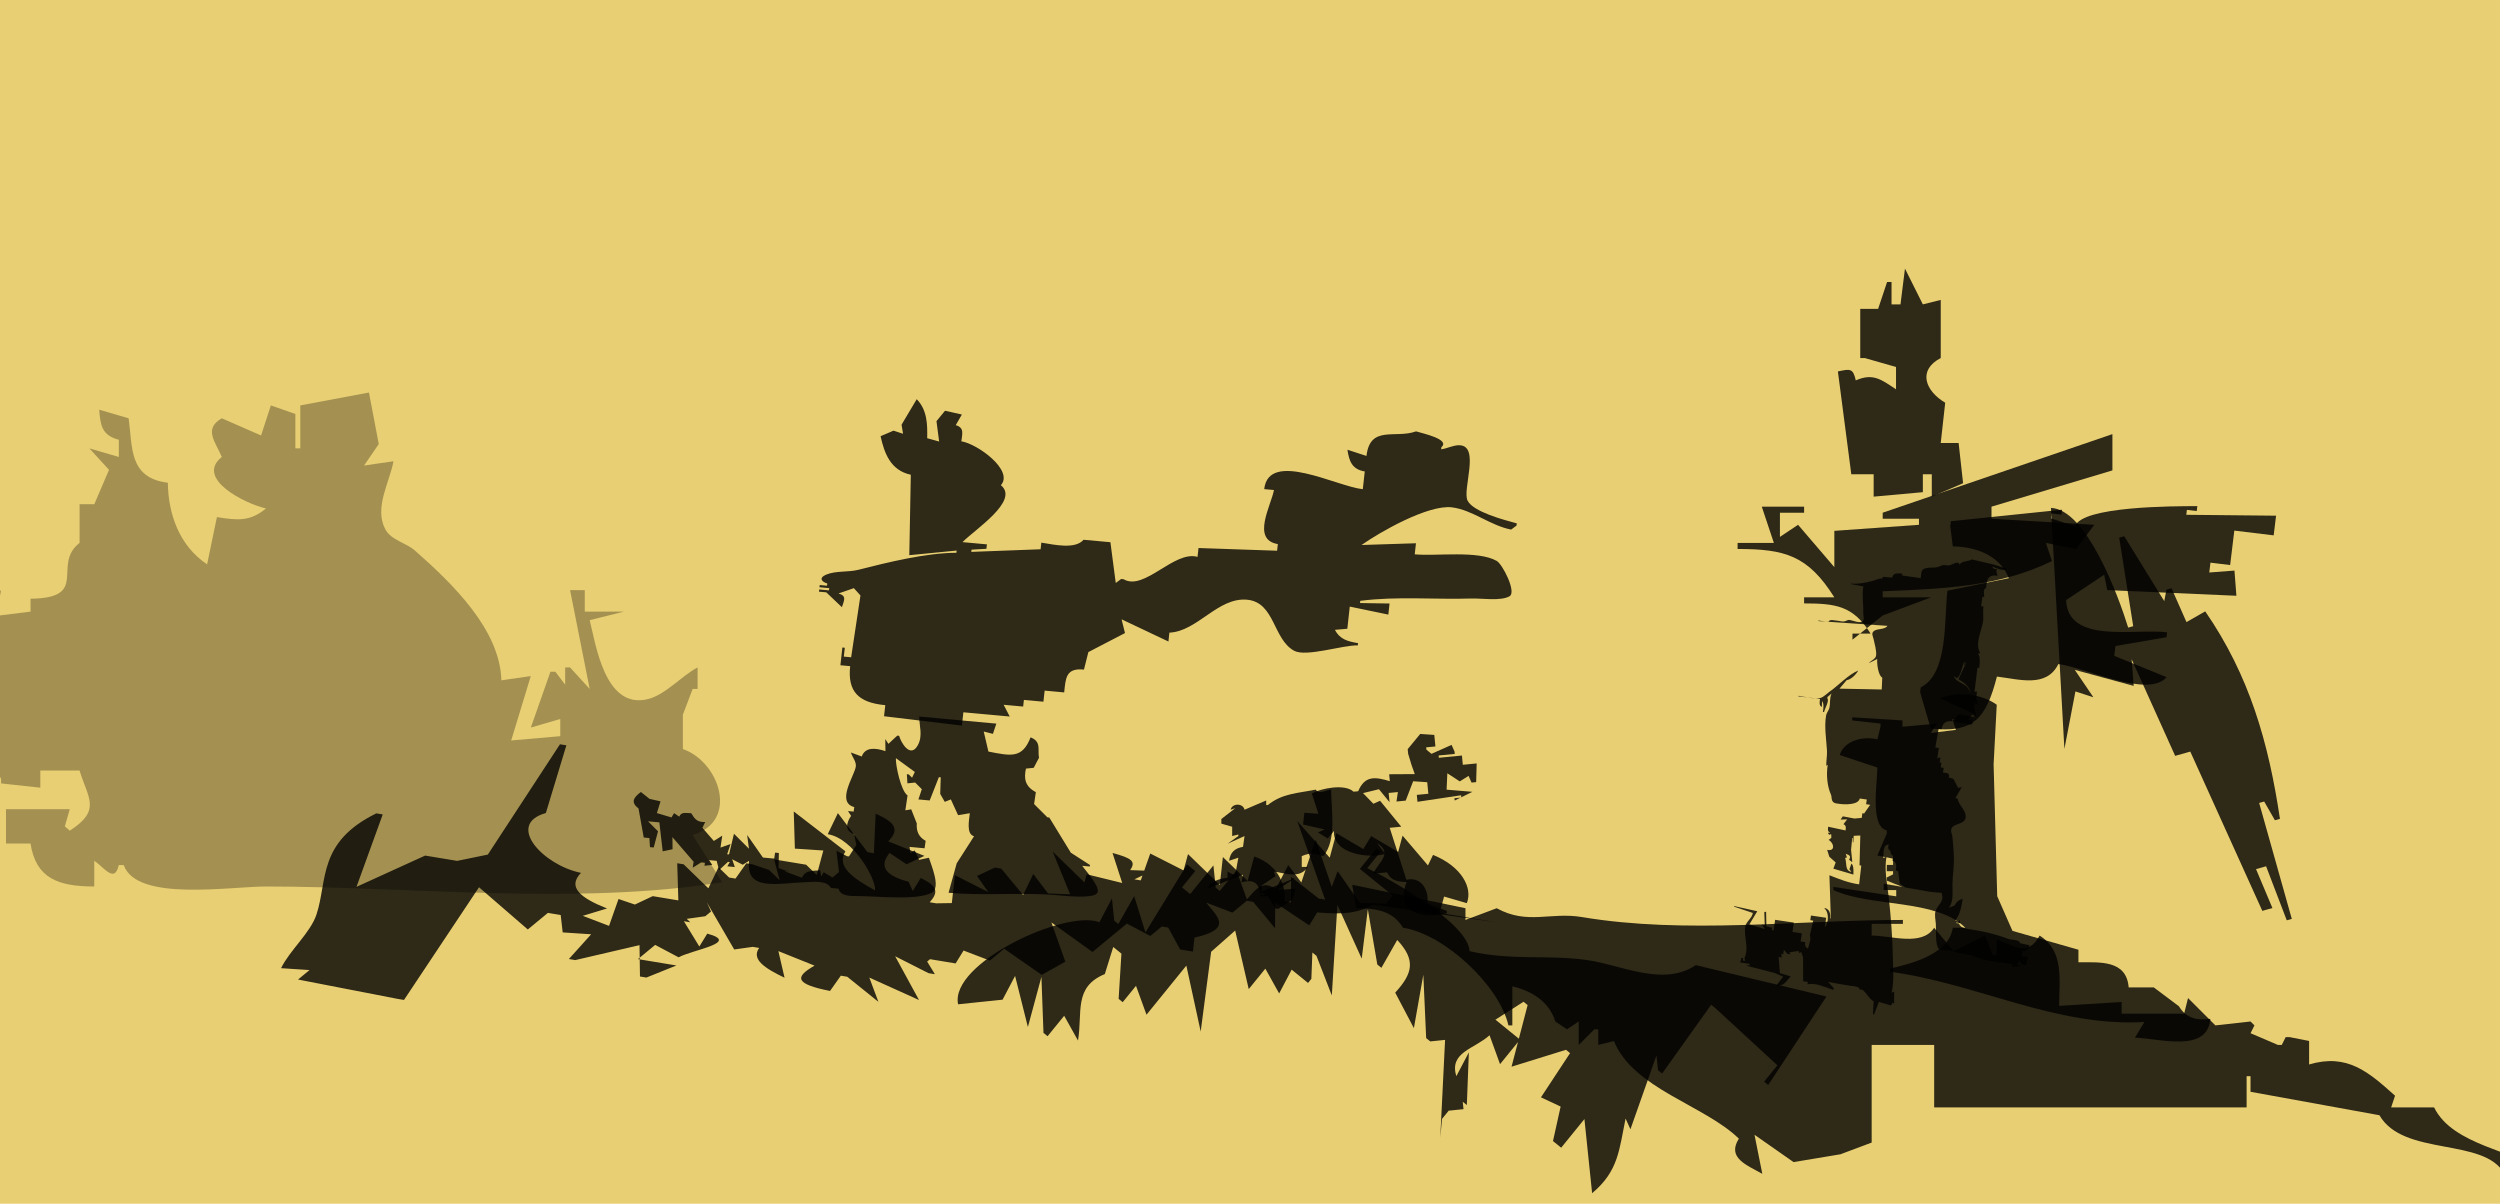 <?xml version="1.0"?>
<svg xmlns="http://www.w3.org/2000/svg" width="2700" height="1300" viewBox="0 0 2700 1300">
  <defs>
    <clipPath clipPathUnits="userSpaceOnUse" id="a">
      <path d="M3977.114-26.03h2700v1300h-2700z" style="marker:none" opacity=".3" color="#000" stroke-width="51.9" overflow="visible"/>
    </clipPath>
  </defs>
  <g clip-path="url(#a)" transform="translate(-3977.114 26.03)">
    <path d="M3977.114-26.03h2700v1300h-2700z" style="marker:none" color="#000" fill="#e9cf73" overflow="visible"/>
    <path d="M3941.208 912.847l-5.297-23.197 15.892-32.475c-33.84 6.41-37.675 38.202-10.595 55.672m31.784-139.18l-15.892-4.64 21.19 46.393v4.64l42.378 4.64v-18.558h42.38c8.962 29.995 24.08 42.635-10.596 64.95l-5.297-4.639 5.297-18.557h-68.865v37.115h26.487c5.8 37.35 29.421 46.366 68.865 46.393v-27.836c11.453 8.092 21.979 24.477 26.487 4.64h5.297c13.831 39.898 114.322 23.196 153.623 23.196 157.972 0 337.377 20.608 492.652-4.64l-31.784-51.032c50.372-14.641 29.315-78.92-10.595-92.787V745.83l10.595-27.836h5.297v-23.197c-17.327 9.105-34.284 29.147-53.18 34.069-47.241 12.305-56.872-60.246-63.361-85.101l37.081-9.28h-42.378V611.29h-15.892l21.189 106.705-21.19-23.197h-5.297v18.558l-10.594-13.918h-5.298l-21.19 60.311 31.785-9.278v18.557l-52.973 4.64 21.189-69.59-31.784 4.638c-1.51-54.777-52.603-104.182-93.228-140.046-10.038-8.862-25.872-11.103-32.255-23.322-12.105-23.192 4.847-50.534 8.942-73.238l-31.784 4.639 15.892-23.197-10.595-55.672-74.163 13.918v46.394h-5.297v-37.115l-26.487-9.279-10.594 32.476-42.38-18.558c-19.965 11.292-7.023 25.359 0 41.754-29.288 23.444 25.19 50.491 47.677 55.673-17.243 14.202-30.476 12.87-52.973 9.278l-10.595 51.033c-30.582-20.386-42.04-55.401-42.379-88.148-42.68-5.224-37.929-38.817-42.379-69.59l-31.784-9.278c1.314 16.098 2.379 27.655 21.19 32.475v18.557l-31.784-9.278 21.19 23.196-15.893 37.115h-15.892v41.754c-30.587 23.776 11.781 59.64-52.973 60.312v13.918l-37.082 4.64 5.298-27.837-10.595 9.279h-5.297l-21.19-13.918 31.784 167.016z" opacity=".3"/>
    <path d="M6168.794 994.74l-10.007-2.111c-.27-4.096-9.763-3.426-12.857-4.661-11.886-4.742-26.449-8.194-39.148-10.055-4.443-.652-12.754-1.295-13.87-6.547l-3.156-.463.093-.631 4.418.648-.8-3.341-.908 1.8-3.695-1.186c5.048-6.705 6.71-14.987 7.935-23.338-4.12.754-6.964 3.38-8.778 7.095l-6.143 2.323c5.428-6.463 3.757-17.336 3.883-25.222.168-10.417 2.078-20.963 1.526-31.37-.347-6.525-.86-13.5-1.56-20.033-.245-2.286-1.71-5.202-1.372-7.446 1.15-7.63 14.426-4.942 15.627-13.206 1.12-7.7-7.902-13.398-8.56-20.608l-2.525-.37 6.9-11.884-3.972.707-5.017-9.762-4.957-1.372c1.408-4.946-2.312-4.852-6.295-5.436l.74-5.05-3.156-.463.74-5.05-1.894-.277.74-5.05c-1.894-.236-2.738-.436-3.433 1.431l1.758-11.993-3.787-.555 3.592-20.106 3.156.462c.981-6.655 4.762-9.541 11.58-8.619l.37-2.524 5.05.74-.092.631-2.525-.37-.278 1.894 17.582 3.222 2.17-1.616-1.338-4.065-3.972.707 4.713-5.757.631.093-.37 2.524.631.093.37-2.525.631.093-.277 1.893.631.093 1.54-1.709c-1.33-8.63-3.47-22.134-8.448-29.407-3.313-4.838-14.409-7.09-15.036-12.722l.631.092c1.678 3.31 4.009 1.456 5.23-1.17 2.26-4.857 3.035-9.253 4.75-14.131l.632.093-.463 3.156.632.092 1.094-3.063.63.092-8.456 18.104c4.648 2.584 10.036 6.4 12.07 11.44 1.984 4.92 2.312 13.49 6.321 17.047l-.707-3.972 1.077 1.447 2.34 1.633.631.092-2.561-6.264.81-8.178-2.618.262 3.163-25.973 1.894.278c.531-3.625 1.348-12.2-1.028-14.98l.092-.632 1.987-.354c-5.76-10.048 1.028-22.948 2.908-33.112 1.082-5.853-.262-11.33.614-17.309l-2.524-.37 1.48-10.1 1.894.278c.047-3.412-1.799-8.215 2.112-10.007.447-8.92 2.09-14.437 12.227-13.037-.52-3.238-2.233-3.97-.244-7.129-2.71.073-4.386-.022-5.404-2.726 4.12 1.408 12.265 5.865 15.78 2.313l-14.173-4.473-23.683-5.59c-3.68 2.654-11.688 1.413-13.103 5.816l-.985-2.078c-4.975-.712-6.423 2.116-10.732 2.768-2.057.311-4.123-.84-6.148-.35-3.128.758-5.63 2.533-9.065 2.638-3.594.11-10.323-.24-13.185 2.491-1.838 1.753-1.63 6.6-1.982 8.993l-20.199-2.96.278-1.895c-4.496-.608-9.988-1.034-10.932 4.2l-10.192-.849-.278 1.894c-4.242-.349-6.847 1.56-10.72 2.56-7.651 1.974-15.025 3.571-22.952 2.82l-.093.632 13.163 2.574c-1.781 8.6.215 19.366-.177 28.344-.11 2.493 1.62 7.426-.648 9.188-3.425 2.66-10.44-.91-14.083-1.405-2.265-.309-3.932 1.47-6.136 1.685-2.47.242-5.072-.823-7.576-.923-3.22-.129-7.489-2.06-9.233 1.407l-10.73-1.573-.093.631 74.685 5.146c-3.346 5.139-13.649 1.938-16.09 7.434-.85 1.913.61 4.573.997 6.473 1.024 5.037 3.625 13.433 2.752 18.456-.621 3.57-5.631 5.198-7.746 7.892l9.039-4.478c-.533 4.571 1.002 17.912 5.43 20.14l-.589 12.81-45.649-.89 7.793-9.174c4.746-.621 10.336-6.249 12.489-10.42-11.297 4.84-21.1 16.005-31.186 23.048-2.745 1.916-6.29 5.631-9.472 6.556-6.294 1.83-17.452-1.37-23.951-2.323l-.093.631 23.448 2.793c-.44 3.01-1.335 7.164 1.953 8.668l.294-6.404c2.196 3.16 1.368 8.05.86 11.732l1.262.185c.575-3.697 5.965-12.014 3.483-14.964l.093-.632.092-.63 4.435-3.864c-2.472 5.312-1.091 10.384-2.44 15.762-.71 2.832-2.969 4.988-3.478 7.872-2.163 12.234.25 25.92.94 38.18.313 5.533-.985 11.162-.723 16.658l.817-1.17.63.093c-1.51 10.556-.613 22.313 3.523 31.774 1.163 2.66.126 5.411 2.263 7.839 1.65 1.875 4.484 1.87 6.783 2.206 5.927.866 20.53 1.316 22.126-5.784l7.574 1.11-.74 5.05 4.418.648-6.53 9.36-1.893-.278-.74 5.05-7.84.69-12.545-2.389-2.449 3.51 7.129-.245-3.99 5.218c3.076 1.449 2.664 3.755 2.232 6.775l-18.752-4.038c-.305 2.363-.85 5.107 1.692 6.05l-.092.632-1.894-.278c.603 1.636 1.319 2.968 2.971 1.726l.631.092.076 3.88-2.895 2.155c6.143 3.484 7.26 12.713-1.573 10.73l2.315 7.426 6.879 6.185-2.502 6.714 21.63 6.395c.04-3.454.604-9.549-2.121-11.917l-2.188 6.127 2.155 2.895c-7.375-1.328-4.767-9.735-6.802-15.183l1.987-.353-1.339-4.065c4.138 1.504 6.112 2.595 3.586 6.329l2.878 2.356.631.092-1.305-13.087 1.22-12.716.63.092-.016 4.511.632.093.386-7.036 6.497-.337.632.092-.84 32.116 1.894.278-2.33 20.291c-11.74-1.72-21.185-5.554-32.083-9.861l1.543 46.65-.631-.092c.329-4.92-.59-9.972-6.094-11.21l-.093.631c5.033 4.007 4.504 15.676.288 20.03l1.48-10.099-16.411-2.406-.74 5.05 3.156.462-3.576 15.596c1.53 5.164-.907 9.63-2.128 14.518-3.054-1.416-3.436-3.728-2.862-6.868l-5.05-.74 1.295-8.837-10.099-1.48 1.48-10.1-20.198-2.961-1.666 11.362-1.894-.278.37-2.525-6.22-1.556-.303-15.52-1.263-.185-.723.54.489 14.256-3.064-1.094 3.14 4.974-16.673-5.024 8.533-14.223-24.971-5.595-.093.63 20.275 6.842c-.932 5.881-7.494 9.365-8.259 14.934-1.538 11.211 4.323 23.254-.852 34.023l.892 2.71-2.525-.37.37-2.525-1.893-.278-1.372 4.958 10.1 1.48-.278 1.894-2.525-.37-.092.63 30.44 7.872 8.731 3.879-7.491 9.658c8.203 1.006 10.746-4.698 15.645-9.957l-11.716-3.652-1.289-17.598 3.064 1.094.016-4.511 1.801.909.74-5.05 3.864 4.435 3.156.463-.985-2.079 8.576-1.322 1.894.278-.278 1.893 2.079-.984.631.092 1.785 5.42.086 25.804 5.05.74-.37 2.525c8.553-1.916 19.419 3.2 27.495 5.965l.724-.539.185-1.262-6.11-6.699c8.371 1.597 16.693 3.092 25.155 4.333 3.456.506 7.712.21 9.099 3.913l.63.092c4.32-1.458 9.348 10.995 14.3 12.413l-.773 14.072 1.263.185 5.192-13.424 12.978 3.837 1.725-2.971.63.092 1.078 1.448.05-13.533-2.079.984-.631-.092c2.794-12.245 1.579-25.343 1.315-37.85-.46-21.876-2.103-44.1-4.565-65.792-1.66-14.624-4.848-28.238-2.348-42.9l-3.434 1.432c.663-4.8-.974-14.484 6.008-14.594-1.125 2.46-1.107 5.444 1.6 6.682.022 2.501.775 4.43 3.047 5.605l-.74 5.05c5.058 1.597 4.194 6.57 3.569 10.84l2.524.37 1.844 13.81 5.93 3.998 26.97 4.694 12.085 1.127c3.652 9.779-3.904 11.966-6.385 19.754-1.281 4.023-.042 9.415.29 13.526.632 7.846-.869 18.576 2.26 25.915 1.766 4.142 13.174 2.121 16.545 3.666 6.083 2.788 12.092 2.785 18.686 4.403 4.933 1.21 9.715 4.049 14.731 5.138 9.644 2.095 20.044 3.066 30.28 4.567l-.37 2.525 9.022.033.093-.632-3.064-1.094.278-1.893 2.356-2.879 1.97 4.158 5.05.74 1.295-8.837-6.943-1.018 2.28-6.758.353 1.986c3.653-1.14 6.192-2.83 6.16-6.834zM5452.912 466.395l-20.555-6.711c1.771 11.956 4.682 21.147 18.699 23.459l-2.121 19.14c-27.992-2.785-101.59-42.734-106.487-.056l10.543.963c-3.037 16.684-24.738 53.664 4.18 58.385l-.796 7.178-84.872-2.916-1.06 9.57c-25.253-7.275-57.582 37.365-79.881 24.124l-2.636-.24-5.801 4.304-5.77-44.03-28.993-2.648c-9.051 10.613-32.011 5.278-45.602 3.087l-.795 7.178-74.86 2.831.266-2.392 16.079-.949.53-4.785-26.357-2.407c12.742-13.21 62.11-44.833 41.422-61.472 14.336-15.966-25.322-44.749-42.67-47.399.892-8.046 3.533-14.671-6.05-17.47l6.597-11.482-18.185-4.077-9.233 11.24 2.886 22.016-12.914-3.596c.35-14.834.052-30.57-11.306-42.119l-16.36 27.508 1.575 9.811-10.278-3.355-13.973 5.975c4.053 18.273 10.615 36.878 32.657 41.65l-1.638 86.857 51.139-4.998-.265 2.393c-33.367.26-73.72 10.234-105.87 18.394-11.018 2.796-24.5.856-34.899 5.272-8.018 3.405-4.977 7.676 1.312 9.519l-.265 2.392-7.907-.722-.265 2.393 10.543.963-.266 2.392-10.542-.962-.265 2.392 7.907.722 16.859 16.04c2.364-7.355 5.496-12.147-3.681-14.836l16.61-5.734 7.111 7.9-10.06 66.752-7.906-.722 1.06-9.57-2.635-.241-2.121 19.14 10.542.964c-2.915 27.242 8.71 39.462 37.929 42.132l-1.326 11.963 84.077 10.094 1.59-14.355 50.078 4.573-6.581-12.685 21.085 1.925.795-7.178 21.086 1.925 1.325-11.963 21.086 1.926c1.66-14.968 1.544-26.72 21.366-24.634l4.756-18.9 39.55-20.557-3.68-14.837 50.593 23.954 1.06-9.57c30.364-1.367 52.222-38.37 83.85-35.563 30.138 2.672 27.984 42.75 50.888 55.144 12.926 6.992 51.989-6.16 68.739-5.834l.265-2.393c-11.666-1.954-19.744-4.321-25.031-14.37l13.443-1.189 2.651-23.926 41.64 8.636 1.326-11.963-31.893-.496.265-2.392c39.71-5.128 80.256-1.244 120.084-2.51 10.93-.349 31.804 3.053 41.217-2.492 7.654-4.512-7.664-34.528-13.902-38.085-20.387-11.62-64.856-4.963-88.587-7.13l1.325-11.963-58.78 1.883c19.492-13.774 71.86-43.855 97.687-40.656 22.169 2.745 41.758 19.873 63.9 23.993l5.801-4.304.266-2.393c-13.624-3.723-46.88-12.312-53.115-24.542-6.039-11.843 14.17-59.716-9.214-59.86-6.302-.039-13.026 3.557-19.33 4.441l.265-2.392c9.93-8.432-20.722-14.96-27.402-17.004-22.237 8.137-49.657-7.161-53.524 26.532z" opacity=".8"/>
    <path d="M6338.315 529.944l.644-5.314 10.63 1.288.644-5.314c-25.288.013-124.566-.014-132.056 21.738l-25.928-8.536.644-5.315 10.63 1.289.643-5.315-120.138 12.398-.644 5.314 2.737 21.902c25.518.435 50.726 9.838 60.551 34.304l-66.35 13.526c-3.657 30.164 1.241 89.66-28.83 104.355l-.644 5.314 11.434 39.134c46.67 5.523 60.015-11.447 71.504-56.041 24.426 2.956 53.565 12.355 66.35-13.526 29.582 3.834 96.953 37.352 116.917 14.175l-56.526-23.031 1.29-10.629 55.076-9.5.644-5.314c-35.405-4.287-107.051 12.937-109.025-34.788l41.067-27.377 3.381 16.588 139.463 6.123-2.093-27.216-27.216 2.093 1.289-10.63 21.257 2.578 4.51-37.2 42.516 5.154 2.577-21.258-96.948-.969z" opacity=".8"/>
    <path d="M6133.598 735.06l-3.393 64.459 3.895 142.34 16.46 37.465 71.244 20.355v13.57c23.409 0 51.926-2.646 54.28 27.14h27.141l27.14 20.356c7.84 12.953 19.375 15.575 33.926 13.57-2.992 37.627-56.12 20.878-81.421 20.355l10.178-16.962c-96.291 5.611-180.711-41.613-274.797-54.281v-3.393c24.488-5.479 63.936-16.165 67.851-44.103h13.57c-31.388-31.401-102.295-22.024-142.487-40.71v-3.393l67.851 10.178v-6.785h-13.57v-6.785l20.355 3.392-16.962-6.785v-3.393l6.785-3.392v-3.393h-6.785v-6.785h6.785v-6.785l-16.963-3.392 10.178-23.748v-3.393c-18.419-3.945-10.178-51.61-10.178-67.85l-40.71-13.57c5.278-15.96 25.29-20.468 40.71-16.964l3.392-13.57v-3.392l-30.532-3.393v-3.392l54.28 3.392v6.785l37.318-3.392-6.785 10.177 27.14-3.392-3.392-10.178 6.785-6.785 16.963 3.393v-3.393l-37.318-16.963c18.95-7.952 44.687-4.994 61.066 6.785zM6206.666 782.83l11.896-62.11 19.4 6.292-20.086-29.603 63.643 17.341-2.219-28.756 46.989 104.296 16.334-4.599 77.802 172.012 10.89-3.066-17.707-42.024 10.89-3.066 22.304 58.359 5.445-1.533-35.252-125.228 5.444-1.532 11.576 20.246 5.445-1.533c-12.363-82.511-32.848-154.615-80.708-224.079l-20.246 11.576-16.174-36.58-5.444 1.532-2.38 12.422-43.236-70.095-5.445 1.533 15.167 95.625-5.445 1.533c-10.494-34.19-44.963-127.642-83.408-129.3l14.525 260.338z" opacity=".8"/>
    <path d="M6258.52 442.82v39.175l-130.58 39.174v13.058l110.994 6.53-19.588 26.116-32.645-6.53 6.53 19.588c-57.992 28.258-118.797 29.896-182.815 32.645v6.53h52.233l-52.233 19.586-32.645 26.117v-6.53h19.587c-18.856-30.249-37.712-32.527-71.82-32.645v-6.529h32.646c-28.382-45.207-53.264-52.226-104.465-52.232v-6.53h39.174l-13.058-39.174h45.704v6.53h-26.117v26.116l19.588-13.059 39.174 45.704v-39.175l91.407-6.529v-6.529h-39.175v-6.529l248.105-84.877zM6728.27 1241.692h-46.401c-21.956-39.815-108.86-18.104-134.983-63.273l-139.201-25.31v-16.872h-4.218v33.746H6066.01v-67.492h-67.492v105.456l-33.745 12.654-50.619 8.437-42.182-29.528 8.436 42.182c-16.518-9.364-38.613-17.121-25.309-37.964-37.074-36.213-114.094-53.98-134.983-105.455l-16.873 4.218v-16.873h-4.218l-16.873 16.873v-25.309l-12.654 8.436-12.655-8.436c-6.53-21.361-25.292-32.961-46.4-37.964v42.182h-4.219c-9.9-43.291-69.444-98.706-113.891-105.455-11.271-18.923-29.928-20.863-50.619-21.091l-4.218-25.31 122.328 25.31v12.654l33.746-12.654c33.193 18.26 57.87 3.809 92.083 9.546 112.045 18.792 232.538 3.108 346.611 3.108v4.219h-33.746v12.654c21.543.06 54.276 11.93 67.492-8.436l21.09 25.31 33.746-16.874 8.437 21.091h4.218V988.6c20.315 7.44 33.906 18.488 46.4-4.219 26.879 17.101 21.091 47.675 21.091 75.928l67.492-4.218v12.655h67.491l4.219-16.873 29.527 29.527 37.964-4.218 4.218 4.218-4.218 8.437 29.527 12.654h4.219l4.218-8.436h4.218l21.091 4.218v25.31c41.39-12.208 64.227 8.187 92.8 33.745l-4.217 12.655h46.4c20.526 41.625 86.849 46.025 122.328 71.71z" opacity=".8"/>
    <path d="M5594.19 970.185l-62.227-10.314 4.761-17.638 24.559 7.142c6.578-16.616-5.606-39.607-36.496-52.117l-5.48 11.376-27.428-32.187-4.761 17.638-29.092-17.107-8.577 13.934-29.092-17.107-7.142 26.457-35.06-39.595 30.071 84.835-6.914-1.146-29.81-23.368-.227 27.603-6.914-1.146c1.764-13.869-4.459-38.922-32.68-48.413l-7.142 26.456 19.08 18.519-45.791-44.445-3.326 30.16-34.343-33.332-4.761 17.637-36.006-18.252-10.24 29.014-6.915-1.146 19.308-9.085-23.841-.88c6.478-9.378 1.834-12.816-19.08-18.519l10.503 32.453-38.387-9.434-2.38 8.819-34.343-33.333 18.851 46.12-23.84-.88-15.981-21.076-10.958 22.753-23.613-28.483-6.914-1.146-19.307 9.084 12.165 17.372-36.006-18.253-3.326 30.16-16.927.266-6.914-1.146c9.231-10.656 9.139-17.29-9.784-26.191l-8.578 13.934-4.533-9.965c-29.234-7.49-30.116-19.18-20.515-31.04l18.362 12.256 19.307-9.084-39.104-15.696c11.8-12.112 8.95-19.999-13.6-29.894l-1.891 42.683-6.914-1.147-31.963-42.152-10.957 22.753c28.05 4.65 52.476 48.959 51.041 60.67-24.254-13.245-42.022-25.978-31.962-42.151l-55.803-43.033 1.208 40.125 30.754 2.027-7.142 26.457-11.447-11.111-34.57-5.73 5.968 22.487-11.448-11.111-17.644-5.996-6.914-1.146-11.675 16.492-6.915-1.146-11.447-11.111-10.958 22.753-26.711-25.926-6.914-1.146 1.207 40.125-27.656-4.584-19.307 9.084-17.645-5.996-10.24 29.015-28.374-10.846 26.221-7.938c-29.105-11.51-43.017-23.178-28.146-38.449-41.104-8.431-81.761-52.356-37.931-64.64l22.143-73.108-6.914-1.146-77.912 119.146-33.135 6.792-34.57-5.73-74.131 33.78 28.34-78.225-6.915-1.146c-63.48 31.074-52.604 72.464-64.585 109.07-6.506 19.873-28.672 38.459-38.34 58.14l30.754 2.026-12.393 10.23 107.528 20.896 6.914 1.146 81.01-121.704 52.705 45.59 21.688-17.903 13.828 2.292 2.153 18.784 30.755 2.027-24.068 26.722 6.914 1.146 69.369-16.142.49 33.864 6.914 1.146 32.418-13.053-41.485-6.877 18.59-15.345 25.275 13.403c15.528-8.384 67.083-15.79 30.983-25.576l-8.577 13.934-16.699-27.337 6.914 1.146 11.448 11.11-15.264-14.814 20.025-2.823 3.098-2.558 3.099-2.557-4.534-9.965 29.582 50.97 20.024-2.822 6.915 1.146c-8.936 12.523 6.777 22.265 27.428 32.187l-6.686-28.749 39.104 15.695c-22.355 12.643-20.345 20.003 16.699 27.338l11.675-16.492 6.914 1.146 33.626 27.072-9.785-26.191 53.65 24.248-25.766-47.267 36.006 18.253 6.914 1.146-8.349-13.668 3.098-2.558 27.657 4.584 8.577-13.934 28.374 10.846 15.491-12.788 40.54 28.218 25.504-14.2-15.036-42.417 44.355 31.921 37.18-30.691 25.275 13.403 12.393-10.23 6.914 1.146 12.883 23.633 13.828 2.293 1.663-15.08c42.433-9.444 24.195-23.133 12.621-37.834l28.374 10.846 15.492-12.788 6.914 1.146 23.613 28.483.227-27.603 36.724 24.515 8.577-13.934c29.279 2.374 43.425.874 60.074-8.47l134.467 19.218z" opacity=".8"/>
    <path d="M5011.855 1058.61l48.036-4.988 13.518-25.681 13.826 55.211 14.61-54.118 2.234 60.461 4.418 3.587 17.937-22.093 14.92 26.774c5.105-30.626-5.022-57.696 28.959-71.793l9.099-29.269 8.838 7.175-3.018 48.868 4.419 3.587 14.35-17.675 11.331 31.193 43.048-53.025 15.489 71.223 11.285-86.143 25.942-22.925 14.658 63.217 17.937-22.094 14.919 26.775 13.518-25.682 17.675 14.35 3.587-4.42 1.093-28.436 4.419 3.587 16.582 42.786 6.034-97.735 26.251 57.967 6.605-53.287 10.239 59.63 4.419 3.587 17.105-30.1c20.098 21.595 17.013 35.952-2.186 56.874l20.17 38.368 10.191-57.706 3.065 68.467 4.418 3.588 16.012-1.663-5.203 105.742 1.925-20.431 3.587-4.42 3.587-4.418 16.012-1.663-3.325-32.024 2.494 24.018 4.419 3.587 2.186-56.873-13.518 25.68c-7.92-25.995 19.244-29.14 35.873-44.187l11.332 31.193 21.524-26.513-26.513-21.523 30.361-19.338 4.42 3.587-17.367 66.543 58.798-18.245 4.419 3.587-31.455 47.775 21.263 9.93-8.268 37.275 8.838 7.174 25.11-30.93 8.315 80.06c28.589-23.9 29.184-47.038 36.135-80.63l5.25 11.593 28.128-79.8 1.663 16.013 4.42 3.587 52.977-74.288 4.419 3.588 67.113 61.815-14.35 17.675 4.42 3.588 62.908-95.55-141.092-33.902c-35.809 23.962-80.719-.672-119.185-5.729-42.704-5.616-80.08 1.005-125.154-9.357-1.298-29.528-83.62-76.772-110.469-89.683l14.35-17.675-4.42-3.587-17.936 22.093 35.35 28.699-7.175 8.837-28.436-1.093-23.757-33.948-6.343 16.843-17.414-50.792-15.442 46.112-14.088-18.768-13.518 25.681c-14.508-9.066-20.126-1.062-31.192 11.332L5312.45 914.1l-17.937 22.094-4.418-3.587-2.495-24.018-25.111 30.93-8.838-7.174 14.35-17.675-8.838-7.174-44.972 73.456-12.163-39.2-17.105 30.1-4.419-3.587-2.494-24.018-13.518 25.681c-36.89-14.07-161.91 44.297-152.638 88.684zM5001.556 938.126l8.8-31.78 18.73-29.235c-8.828-2.367-5.143-18.104-4.582-24.864l-12.673 2.093-7.8-17.013-6.572 2.654-4.916-8.6.57-17.871-2.033-.188-9.887 25.162-12.2-1.123 3.69-11.067-7.185-7.18-8.37.86-.613-9.833 2.033.187 3.593 3.59 2.98-6.244-20.472-14.92c-.423 7.716 5.51 35.637 12.619 40.268L4954.9 849.1l6.336-1.046 6.002 15.218c-.495 7.673 1.376 14.295 9.596 18.807l-1.183 8.038-16.266-1.497 1.086 6.618 4.54-2.841 4.68 10.208 10.64-2.28c2.362 7.832 13.235 32.25 3.165 37.748-16.077 8.776-60.222 3.632-79.33 3.659-9.269.015-19.341.139-21.486-8.03l-8.132-.748c-4.584-8.328-17.857-6.624-27.934-6.23-29.716 1.158-64.502 10.183-60.485-23.092l-6.81 4.261-11.489-5.946 2.883 8.413-8.133-.749 2.744-4.636-2.034-.187-9.553 8.898-2.646-10.02-8.133-.75 3.357 5.198-8.37.859.473-3.215-4.066-.375-9.08 5.682.947-6.43-22.881-26.549.14 13.049-10.64 2.28-3.636-31.295-12.2-1.123 10.78 10.77-4.637 17.496-4.067-.374-.613-9.833-6.1-.562-5.668-31.481c-8.921-6.665-5.13-12.017 2.604-17.685l9.219 7.367 11.963 2.73-3.927 12.675 15.792 4.712 2.744-4.635 5.626 3.776c2.286-5.311 6.456-3.862 12.91-3.7 3.808 6.07 6.047 9.749 15.082 9.536l-2.98 6.243 12.339 14.172 9.08-5.682-1.894 12.861 10.876-3.887-3.69 11.067 2.033.187 5.347-22.32 16.169 16.153-1.936-14.843 17.018 24.379 12.2 1.123.946-6.431 4.067.374-.334 16.264 11.726 4.339-3.83-1.982-.237 1.607 17.59 6.508c3.41-7.858 10.205-7.422 19.719-7.962l1.086 6.618 2.743-4.636 9.456 5.759 7.047-5.87-2.786-23.068 11.49 5.946 2.033.187 7.993-12.3-2.41-11.628c-10.775-3.962-8.112-12.815-3.259-19.854l-3.356-5.197 6.1.562.71-4.823c-20.091-5.389.351-34.061 1.647-43.844.7-5.29-3.812-10.192-5.325-15.156l11.726 4.339c3.682-10.356 14.739-9.45 25.582-5.793l-.14-13.048 3.357 5.197 9.553-8.897 2.033.187c1.789 6.928 12.115 25.208 20.315 9.923 5.382-10.03 1.5-20.56 1.298-30.746l83.362 7.673-3.69 11.067-9.93-2.544 5.056 21.649c24.041 4.649 36.572 7.983 45.539-15.362 12.143 4.768 7.357 13.615 9.122 22.023l-5.723 10.88-8.37.858c-2.308 10.427-1.314 19.13 10.682 25.426l-1.894 12.86 14.373 14.36 2.033.187 23.257 37.989 20.71 13.312-.238 1.608-8.133-.749c3.665 5.467 21.152 24.12 15.867 29.809-5.532 5.956-34.946 2.613-43.203 1.895-38.624-3.356-77.842.98-117.077-2.631zM6092.426 452.398h-19.317l4.829-43.463c-21.63-12.841-30.033-35.206-4.83-48.293v-62.78l-19.316 4.83-19.317-38.635-4.83 38.634h-9.658v-24.146h-4.83l-9.658 28.975h-19.317v53.122h4.83l33.804 9.659v24.146c-15.946-10.653-24.89-17.825-43.463-9.659-2.922-13.367-6.225-12.445-19.317-9.658l14.488 111.073h24.146v24.146l53.122-4.83v-19.316h9.658v24.146l33.805-14.488-4.83-43.463z" opacity=".8"/>
    <path d="M5354.63 955.375l-8.352-13.362h-8.352v-1.67h5.012v-1.671h-5.012c-1.403-12.497-8.937-15.033-20.044-11.692l1.67-8.352-38.417 15.033c2.815-8.036 13.83-10.842 21.714-11.692v-6.682l6.682 3.341h1.67l3.34-18.374-10.021 3.34c1.28-9.01 6.143-13.587 15.033-15.032l1.67-11.692-18.374 8.351 11.693-8.351v-1.67l-6.682 1.67v-10.022l-11.692-3.341v-5.011l15.033-11.693-5.01 1.67c1.56-7.285 13.47-7.285 15.032 0l23.385-10.021v5.01h1.67c15.803-12.804 32.807-12.807 51.78-16.703 3.974 5.771 10.504.455 16.704 0 0 22.794 6.274 53.744-8.352 71.825-10.033-2.61-13.516-4.293-23.384 0v11.692h6.681c-9.484 13.345-24.071 6.662-36.747 5.011l1.67 5.011-15.033 10.022v6.682l36.747-15.033-20.044 13.362 20.044-1.67-3.34 11.692-15.033 10.022h-3.341z" opacity=".8"/>
    <path d="M5510.94 766.634l15.205 1.04 1.21 12.47-9.975.968.242 2.494 5.472 4.504 21.718-9.661 3.22 7.24.242 2.493-17.456 1.695.242 2.494 24.938-2.422.968 9.976 14.963-1.453-.557 20.192-4.987.485-3.22-7.24-9.491 5.957-13.438-8.765-.799 17.699 27.916 2.324-19.224 9.418-.242-2.493 7.481-.727-.242-2.494-47.14 7.095-.726-7.482 12.469-1.21-1.21-12.47-15.206-1.04-8.038 20.918-9.975.969 1.525-10.217-9.975.968.968 9.975-11.428-13.994-17.214 4.189 11.186 11.5 7.239-3.22 22.856 27.989-12.469 1.21 18.038 56.147c15.803-3.973 24.742 11.222 22.614 25.495l20.919 8.038.242 2.494c-24.404 6.782-57.145.295-43.533-33.533-9.615-.511-16.919-1.323-21.161-10.532l-14.963 1.453c5.764-12.943 21.675-21.51 4.334-33.146l8.692 11.743c-17.616 5.546-57.415-.183-55.275-24.841l-6.756 8.207-10.701-6.512 7.24-3.22-23.171-5.303 1.283-12.711 15.205 1.041-7.167-21.96c10.48-5.654 35.783-10.631 45.13-1.865l2.494-.242 2.494-.242c7.326-17.418 18.736-15.458 34.187-10.871l-.726-7.481 27.674-.17-3.463-9.733-3.704-12.227-.242-2.494-.242-2.494 13.51-16.415z" opacity=".8"/>
  </g>
</svg>
